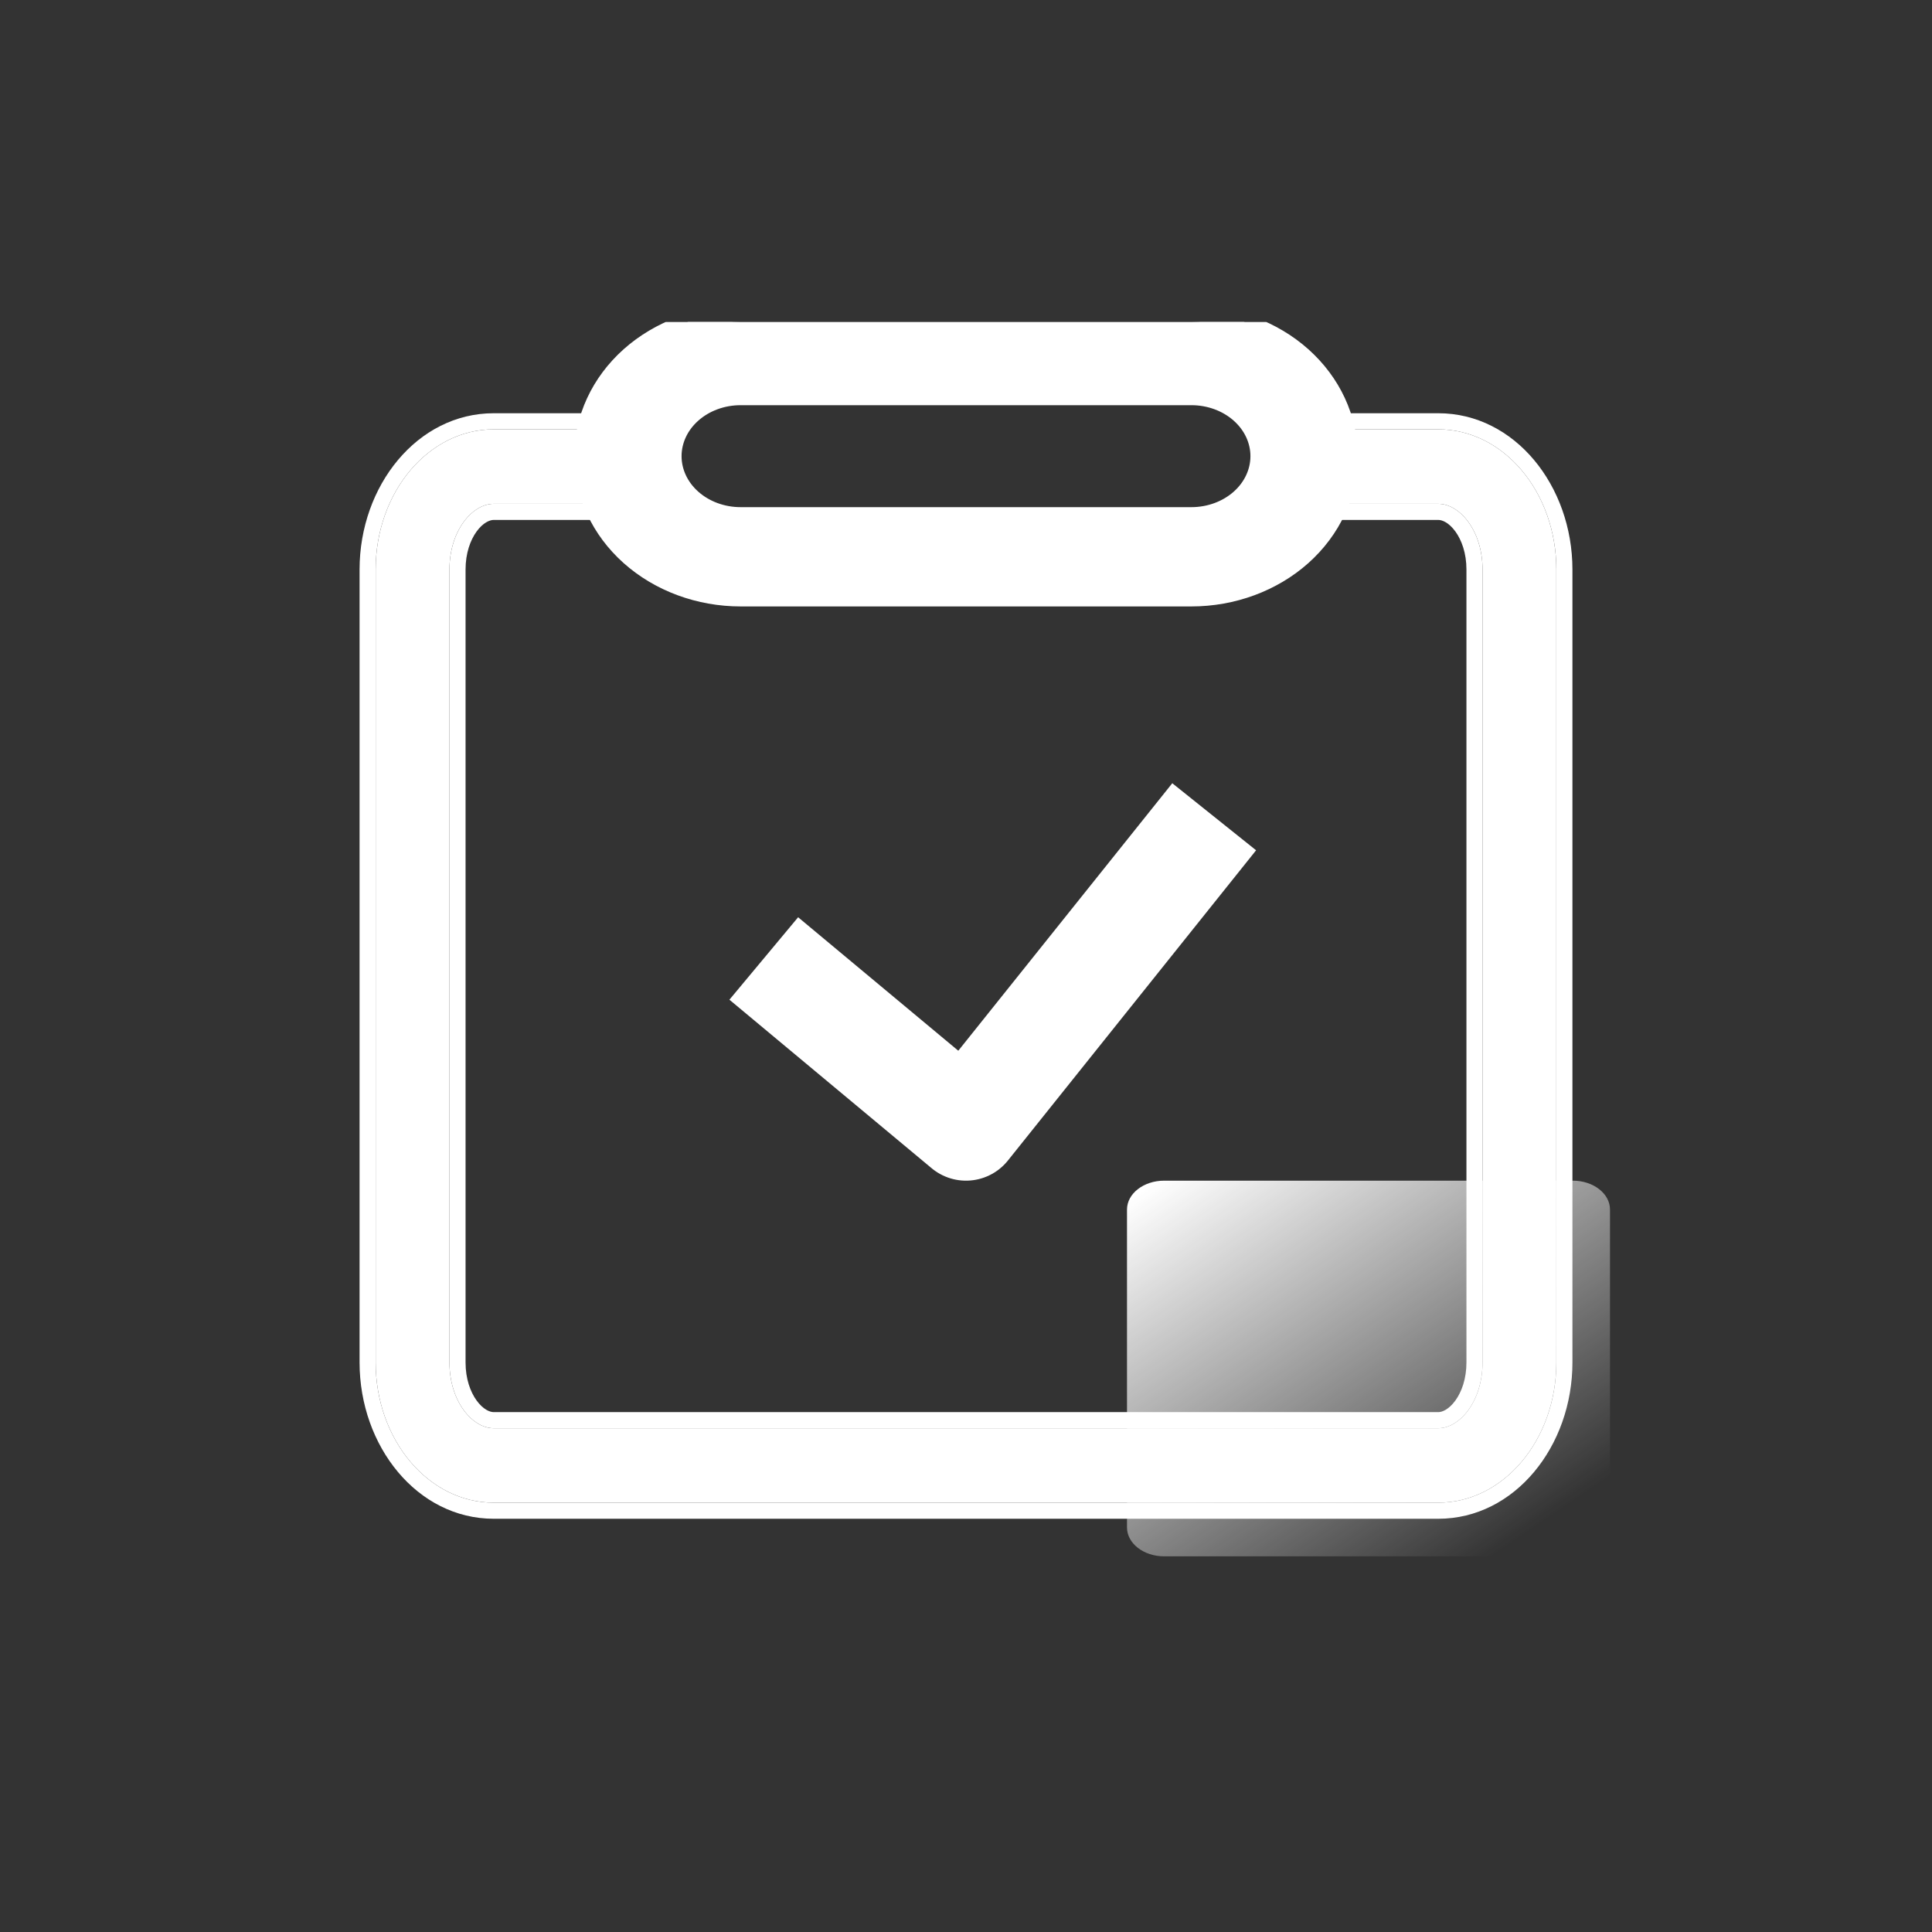 <svg width="36" height="36" viewBox="0 0 36 36" fill="none" xmlns="http://www.w3.org/2000/svg">
<rect x="0" y="0" width="36" height="36" fill="#333333" stroke="none"/>
<g clip-path="url(#clip0_5259_28110)">
<path d="M12.91 7.728C13.143 7.52 13.463 7.4 13.8 7.4H22.2C22.537 7.4 22.857 7.52 23.09 7.728C23.323 7.936 23.45 8.214 23.45 8.5C23.45 8.786 23.323 9.064 23.09 9.272C22.857 9.48 22.537 9.6 22.2 9.6H13.8C13.463 9.6 13.143 9.48 12.91 9.272C12.677 9.064 12.55 8.786 12.55 8.5C12.55 8.214 12.677 7.936 12.91 7.728ZM22.2 5.85H13.8C13.023 5.85 12.274 6.126 11.72 6.62C11.165 7.116 10.85 7.791 10.85 8.5C10.85 9.209 11.165 9.884 11.72 10.38C12.274 10.874 13.023 11.15 13.8 11.15H22.2C22.977 11.15 23.726 10.874 24.28 10.38C24.835 9.884 25.15 9.209 25.15 8.5C25.15 7.791 24.835 7.116 24.28 6.62C23.726 6.126 22.977 5.85 22.2 5.85Z" fill="white" stroke="white" stroke-width="0.3"/>
<path d="M15 18.5L18 21L22 16" stroke="white" stroke-width="2" stroke-linecap="square" stroke-linejoin="round"/>
<path d="M23.5 8V9.388H26.8C27.201 9.388 27.625 9.89 27.625 10.612V25.387C27.625 26.109 27.201 26.613 26.8 26.613H9.2C8.799 26.613 8.375 26.109 8.375 25.387V10.612C8.375 9.89 8.799 9.388 9.2 9.388H12.5V8H9.2C7.985 8 7 9.17 7 10.612V25.387C7 26.83 7.985 28 9.2 28H26.8C28.015 28 29 26.83 29 25.387V10.612C29 9.169 28.015 8 26.8 8H23.5ZM23.5 8V9.388H26.8C27.201 9.388 27.625 9.89 27.625 10.612V25.387C27.625 26.109 27.201 26.613 26.8 26.613H9.2C8.799 26.613 8.375 26.109 8.375 25.387V10.612C8.375 9.89 8.799 9.388 9.2 9.388H12.5V8H9.2C7.985 8 7 9.17 7 10.612V25.387C7 26.83 7.985 28 9.2 28H26.8C28.015 28 29 26.83 29 25.387V10.612C29 9.169 28.015 8 26.8 8H23.5Z" fill="white"/>
<path fill-rule="evenodd" clip-rule="evenodd" d="M24.2 7.7H26.8C28.227 7.7 29.3 9.053 29.3 10.612V25.387C29.3 26.946 28.227 28.3 26.8 28.3H9.2C7.773 28.3 6.7 26.946 6.7 25.387V10.612C6.7 9.055 7.773 7.7 9.2 7.7H11.8V9.688H9.2C9.126 9.688 9 9.739 8.88 9.905C8.764 10.065 8.675 10.309 8.675 10.612V25.387C8.675 25.691 8.764 25.934 8.88 26.095C9.001 26.262 9.126 26.313 9.2 26.313H26.8C26.874 26.313 26.999 26.262 27.12 26.095C27.236 25.934 27.325 25.691 27.325 25.387V10.612C27.325 10.309 27.236 10.065 27.12 9.905C27 9.739 26.874 9.688 26.8 9.688H24.2V7.7ZM27.625 10.612C27.625 9.89 27.201 9.388 26.8 9.388H23.5V8H26.8C28.015 8 29 9.169 29 10.612V25.387C29 26.83 28.015 28 26.8 28H9.2C7.985 28 7 26.83 7 25.387V10.612C7 9.17 7.985 8 9.2 8H12.5V9.388H9.2C8.799 9.388 8.375 9.89 8.375 10.612V25.387C8.375 26.109 8.799 26.613 9.2 26.613H26.8C27.201 26.613 27.625 26.109 27.625 25.387V10.612Z" fill="white"/>
<path d="M29.308 22H21.692C21.31 22 21 22.241 21 22.538V28.462C21 28.759 21.31 29 21.692 29H29.308C29.69 29 30 28.759 30 28.462V22.538C30 22.241 29.69 22 29.308 22Z" fill="url(#paint0_linear_5259_28110)"/>
</g>
<defs>
<linearGradient id="paint0_linear_5259_28110" x1="21.265" y1="22.206" x2="26.476" y2="29.899" gradientUnits="userSpaceOnUse">
<stop stop-color="white"/>
<stop offset="1" stop-color="white" stop-opacity="0"/>
</linearGradient>
<clipPath id="clip0_5259_28110">
<rect width="24" height="24" fill="white" transform="translate(6 6)"/>
</clipPath>
</defs>
</svg>

